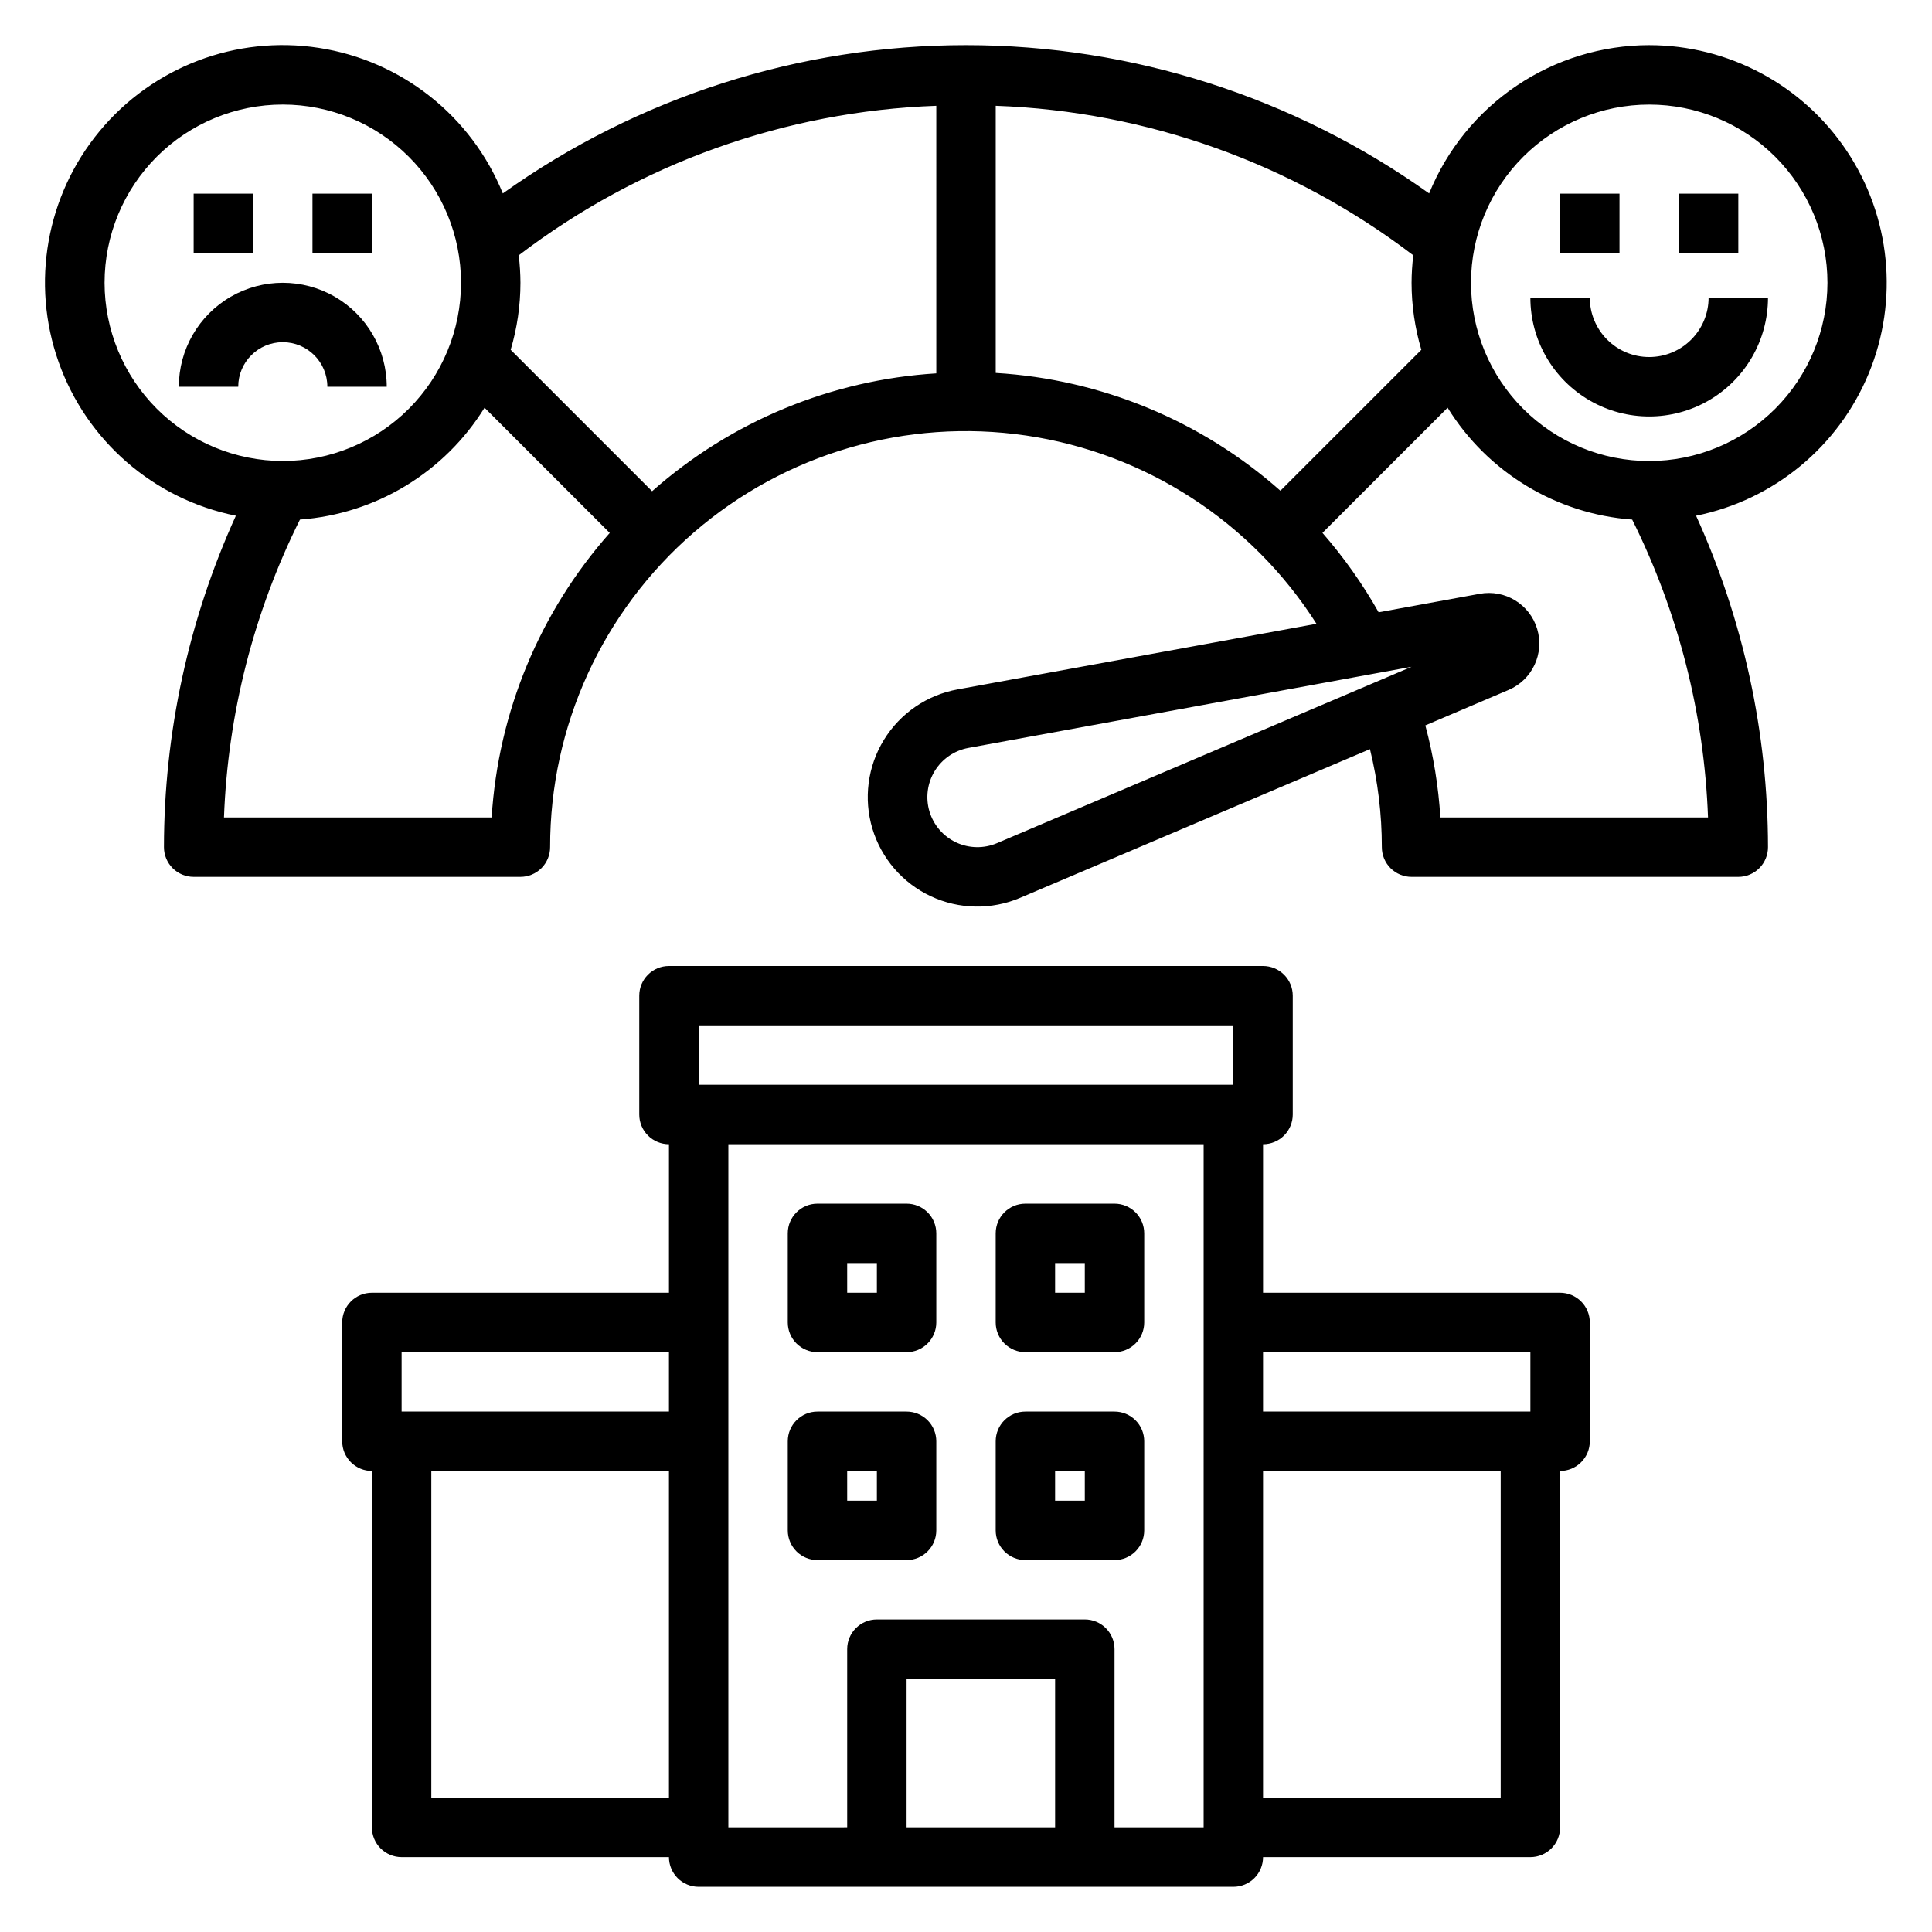 <?xml version="1.0" encoding="UTF-8"?>
<!-- Uploaded to: ICON Repo, www.svgrepo.com, Generator: ICON Repo Mixer Tools -->
<svg fill="#000000" width="800px" height="800px" version="1.1" viewBox="144 144 512 512" xmlns="http://www.w3.org/2000/svg">
 <g>
  <path d="m242.56 486.59c-4.348 0-7.871 3.523-7.871 7.871v31.488c0 2.09 0.828 4.09 2.305 5.566 1.477 1.477 3.477 2.309 5.566 2.309v94.465c0 2.086 0.828 4.09 2.305 5.566 1.477 1.473 3.481 2.305 5.566 2.305h70.848c0 2.086 0.832 4.09 2.305 5.566 1.477 1.477 3.481 2.305 5.566 2.305h141.7c2.086 0 4.09-0.828 5.566-2.305 1.477-1.477 2.305-3.481 2.305-5.566h70.848c2.09 0 4.09-0.832 5.566-2.305 1.477-1.477 2.305-3.481 2.305-5.566v-94.465c2.09 0 4.09-0.832 5.566-2.309 1.477-1.477 2.309-3.477 2.309-5.566v-31.488c0-2.086-0.832-4.09-2.309-5.566-1.477-1.473-3.477-2.305-5.566-2.305h-78.719v-39.359c2.086 0 4.09-0.828 5.566-2.305 1.477-1.477 2.305-3.481 2.305-5.566v-31.488c0-2.09-0.828-4.09-2.305-5.566-1.477-1.477-3.481-2.305-5.566-2.305h-157.44c-4.348 0-7.871 3.523-7.871 7.871v31.488c0 2.086 0.828 4.09 2.305 5.566 1.477 1.477 3.481 2.305 5.566 2.305v39.359zm78.719 133.82h-62.977v-86.59h62.977zm0-102.34h-70.848v-15.742h70.848zm157.44-15.742h70.848v15.742h-70.848zm0 31.488h62.977v86.59h-62.977zm-55.105 94.465h-39.359v-39.363h39.359zm39.359 0h-23.613v-47.234c0-2.086-0.832-4.09-2.305-5.566-1.477-1.477-3.481-2.305-5.566-2.305h-55.105c-4.348 0-7.871 3.523-7.871 7.871v47.23l-31.488 0.004v-181.06h125.95zm-133.82-212.55h141.7v15.742l-141.7 0.004z"/>
  <path d="m360.64 502.34h23.617c2.09 0 4.09-0.832 5.566-2.309 1.477-1.473 2.305-3.477 2.305-5.566v-23.613c0-2.09-0.828-4.09-2.305-5.566-1.477-1.477-3.477-2.305-5.566-2.305h-23.617c-4.348 0-7.871 3.523-7.871 7.871v23.617-0.004c0 2.09 0.832 4.094 2.305 5.566 1.477 1.477 3.481 2.309 5.566 2.309zm7.871-23.617h7.871v7.871h-7.867z"/>
  <path d="m415.74 502.34h23.617c2.086 0 4.09-0.832 5.566-2.309 1.477-1.473 2.305-3.477 2.305-5.566v-23.613c0-2.09-0.828-4.09-2.305-5.566-1.477-1.477-3.481-2.305-5.566-2.305h-23.617c-4.348 0-7.871 3.523-7.871 7.871v23.617-0.004c0 2.09 0.828 4.094 2.305 5.566 1.477 1.477 3.481 2.309 5.566 2.309zm7.871-23.617h7.871v7.871h-7.871z"/>
  <path d="m360.64 557.44h23.617c2.09 0 4.09-0.828 5.566-2.305 1.477-1.477 2.305-3.477 2.305-5.566v-23.617c0-2.086-0.828-4.09-2.305-5.566-1.477-1.473-3.477-2.305-5.566-2.305h-23.617c-4.348 0-7.871 3.523-7.871 7.871v23.617c0 2.09 0.832 4.09 2.305 5.566 1.477 1.477 3.481 2.305 5.566 2.305zm7.871-23.617h7.871v7.871l-7.867 0.004z"/>
  <path d="m415.74 557.44h23.617c2.086 0 4.09-0.828 5.566-2.305 1.477-1.477 2.305-3.477 2.305-5.566v-23.617c0-2.086-0.828-4.09-2.305-5.566-1.477-1.473-3.481-2.305-5.566-2.305h-23.617c-4.348 0-7.871 3.523-7.871 7.871v23.617c0 2.09 0.828 4.09 2.305 5.566 1.477 1.477 3.481 2.305 5.566 2.305zm7.871-23.617h7.871v7.871l-7.871 0.004z"/>
  <path d="m581.05 155.96c-12.523 0.02-24.758 3.766-35.145 10.766-10.387 6.996-18.453 16.93-23.172 28.531-35.824-25.559-78.734-39.297-122.74-39.297-44.008 0-86.918 13.738-122.74 39.297-8.328-20.539-26.844-35.188-48.746-38.57-21.906-3.387-43.977 4.996-58.113 22.066-14.141 17.066-18.266 40.312-10.859 61.203 7.402 20.891 25.242 36.355 46.973 40.715-12.539 27.586-19.035 57.531-19.059 87.836 0 2.086 0.832 4.09 2.305 5.566 1.477 1.477 3.481 2.305 5.566 2.305h86.594c2.09 0 4.09-0.828 5.566-2.305s2.305-3.481 2.305-5.566c-0.031-32.023 13.879-62.477 38.102-83.422 24.223-20.945 56.359-30.316 88.043-25.664 31.684 4.652 59.773 22.863 76.953 49.887l-95.086 17.383c-8.125 1.473-15.238 6.344-19.555 13.387-4.316 7.039-5.426 15.59-3.055 23.5 2.375 7.91 8.008 14.434 15.488 17.938 7.477 3.504 16.098 3.652 23.691 0.414l92.688-39.402c2.09 8.504 3.148 17.227 3.148 25.98 0 2.086 0.828 4.09 2.305 5.566 1.477 1.477 3.481 2.305 5.566 2.305h86.594c2.086 0 4.09-0.828 5.566-2.305 1.477-1.477 2.305-3.481 2.305-5.566-0.02-30.305-6.519-60.25-19.059-87.836 20.594-4.156 37.762-18.309 45.77-37.73 8.008-19.426 5.801-41.562-5.883-59.023-11.684-17.465-31.305-27.949-52.316-27.957zm-409.34 62.977c0-12.527 4.977-24.539 13.832-33.398 8.859-8.855 20.871-13.832 33.398-13.832s24.539 4.977 33.398 13.832c8.859 8.859 13.836 20.871 13.836 33.398s-4.977 24.539-13.836 33.398-20.871 13.836-33.398 13.836c-12.523-0.016-24.527-4.996-33.383-13.848-8.855-8.855-13.836-20.863-13.848-33.387zm102.58 141.7h-70.934c1.016-27.449 7.879-54.363 20.137-78.945 20.113-1.473 38.301-12.492 48.918-29.641l33.18 33.18c-18.551 20.945-29.566 47.484-31.301 75.406zm117.84-117.69c-27.887 1.719-54.398 12.711-75.316 31.234l-37.48-37.48v0.004c1.711-5.766 2.582-11.746 2.59-17.762-0.012-2.434-0.164-4.863-0.457-7.281 31.898-24.344 70.566-38.191 110.66-39.629zm91.191 31.102c-20.949-18.555-47.512-29.543-75.445-31.215v-70.801c40.102 1.438 78.766 15.285 110.66 39.629-0.293 2.418-0.445 4.848-0.457 7.281 0.008 6.016 0.879 11.996 2.59 17.762zm-75.105 93.395c-3.473 1.477-7.406 1.41-10.82-0.191-3.414-1.598-5.988-4.574-7.074-8.188-1.086-3.613-0.582-7.516 1.387-10.734s5.215-5.445 8.926-6.125l117.45-21.5zm188.43-6.805h-70.934c-0.508-8.246-1.84-16.422-3.984-24.402l22.043-9.391c6.285-2.664 9.559-9.633 7.594-16.172-1.961-6.539-8.531-10.551-15.246-9.309l-26.766 4.894c-4.234-7.5-9.219-14.551-14.887-21.043l33.164-33.164h0.004c10.613 17.148 28.805 28.168 48.914 29.641 12.242 24.582 19.098 51.5 20.098 78.945zm-15.586-94.461c-12.527 0-24.539-4.977-33.398-13.836-8.855-8.859-13.832-20.871-13.832-33.398s4.977-24.539 13.832-33.398c8.859-8.855 20.871-13.832 33.398-13.832 12.527 0 24.539 4.977 33.398 13.832 8.859 8.859 13.836 20.871 13.836 33.398-0.016 12.523-4.996 24.531-13.852 33.387-8.852 8.852-20.859 13.832-33.383 13.848z"/>
  <path d="m581.05 238.62c-4.176 0-8.18-1.656-11.133-4.609s-4.609-6.957-4.609-11.133h-15.746c0 11.25 6.004 21.645 15.746 27.27s21.746 5.625 31.488 0c9.742-5.625 15.742-16.02 15.742-27.27h-15.742c0 4.176-1.66 8.18-4.613 11.133s-6.957 4.609-11.133 4.609z"/>
  <path d="m557.44 195.32h15.742v15.742h-15.742z"/>
  <path d="m588.93 195.32h15.742v15.742h-15.742z"/>
  <path d="m230.75 246.49h15.742c0-9.84-5.25-18.938-13.773-23.859-8.523-4.922-19.027-4.922-27.555 0-8.523 4.922-13.773 14.02-13.773 23.859h15.742c0-6.519 5.289-11.805 11.809-11.805 6.523 0 11.809 5.285 11.809 11.805z"/>
  <path d="m195.32 195.32h15.742v15.742h-15.742z"/>
  <path d="m226.81 195.32h15.742v15.742h-15.742z"/>
 </g>
</svg>